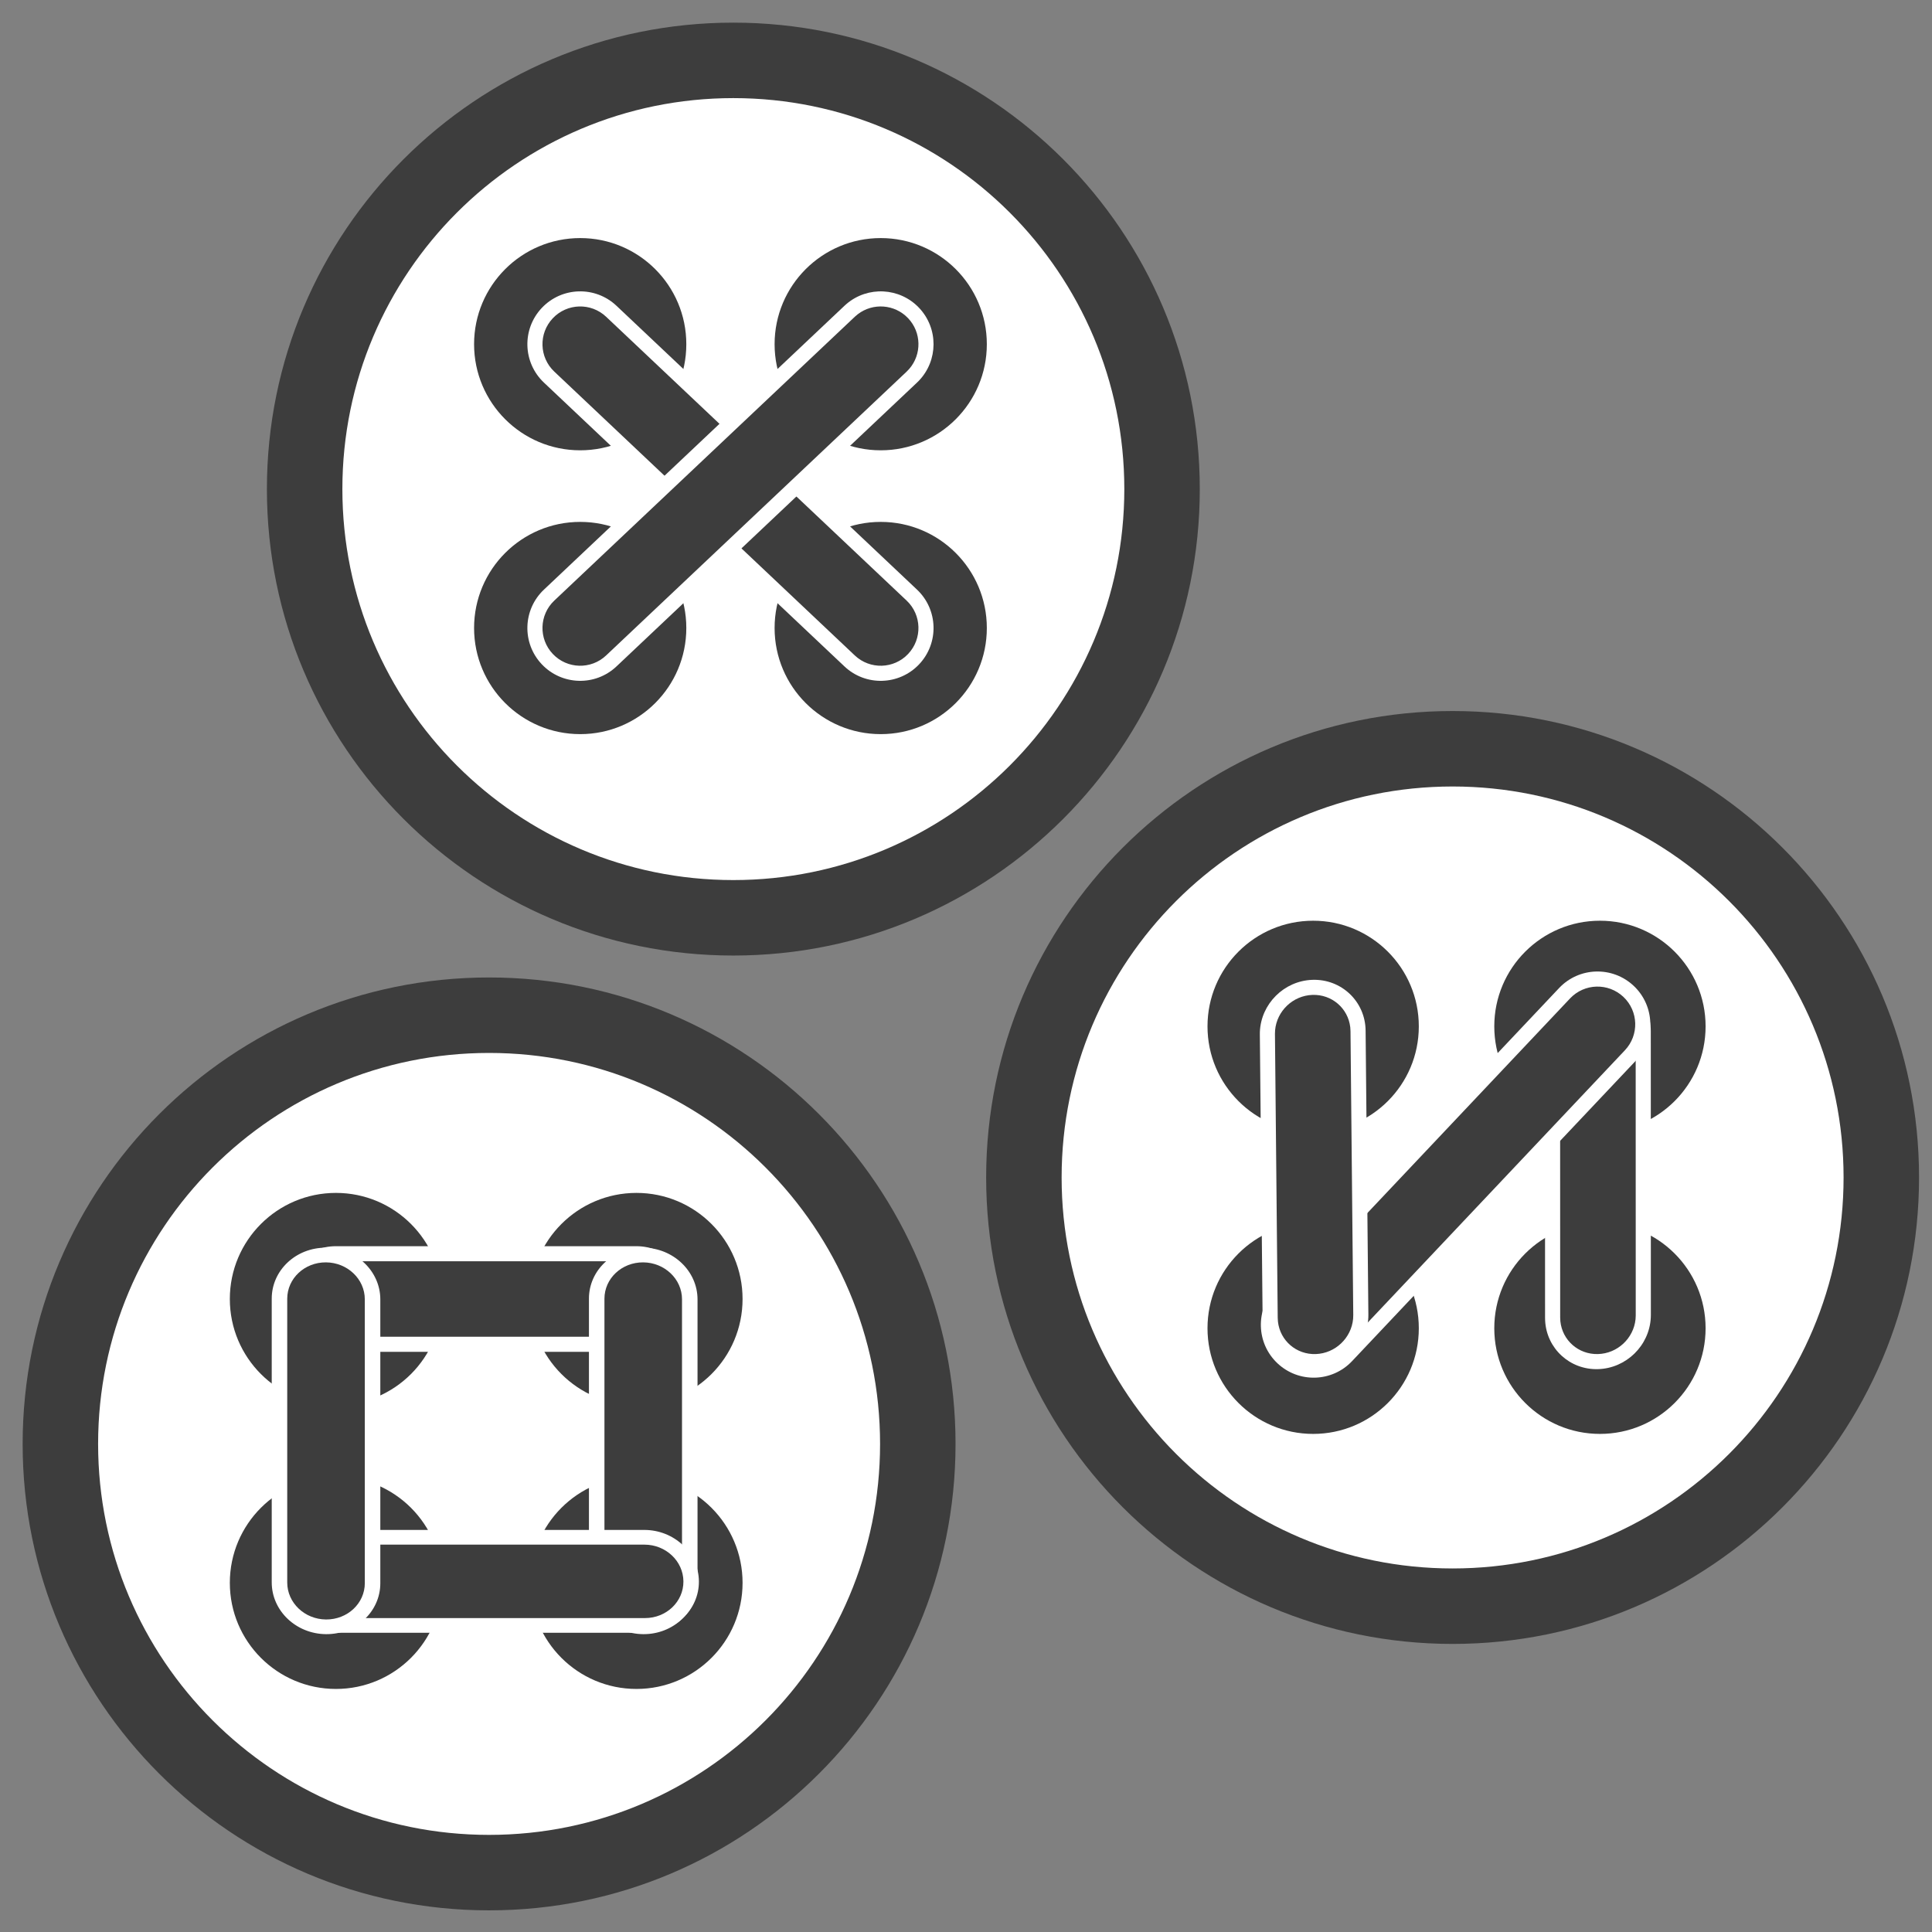 <svg width="128" height="128" viewBox="0 0 128 128" fill="none" xmlns="http://www.w3.org/2000/svg">
<rect x="0" y="0" width="128" height="128" fill="#808080" stroke="none"/>
<path d="M76.99 32.403C76.99 48.09 64.273 60.807 48.586 60.807C32.899 60.807 20.183 48.09 20.183 32.403C20.183 16.717 32.899 4 48.586 4C64.273 4 76.99 16.717 76.99 32.403Z" fill="white"/>
<path d="M74.489 32.403C74.489 18.097 62.892 6.5 48.586 6.5C34.28 6.5 22.683 18.097 22.683 32.403C22.683 46.709 34.28 58.307 48.586 58.307C62.892 58.307 74.489 46.709 74.489 32.403ZM79.489 32.403C79.489 49.471 65.654 63.307 48.586 63.307C31.519 63.307 17.683 49.471 17.683 32.403C17.683 15.336 31.519 1.5 48.586 1.5C65.654 1.5 79.489 15.336 79.489 32.403Z" fill="#3D3D3D"/>
<path d="M38.44 15.773C42.322 15.773 45.47 18.921 45.47 22.804C45.47 26.686 42.322 29.834 38.44 29.834C34.557 29.834 31.41 26.686 31.409 22.804C31.41 18.921 34.557 15.774 38.44 15.773Z" fill="#3D3D3D"/>
<path d="M38.44 34.577C42.322 34.577 45.47 37.725 45.47 41.607C45.47 45.49 42.322 48.638 38.44 48.638C34.557 48.637 31.41 45.49 31.409 41.607C31.41 37.725 34.557 34.577 38.44 34.577Z" fill="#3D3D3D"/>
<path d="M58.35 15.773C62.233 15.774 65.38 18.921 65.38 22.804C65.38 26.686 62.232 29.834 58.35 29.834C54.467 29.834 51.32 26.686 51.319 22.804C51.32 18.921 54.467 15.774 58.35 15.773Z" fill="#3D3D3D"/>
<path d="M58.35 34.577C62.233 34.577 65.38 37.725 65.38 41.607C65.38 45.49 62.232 48.638 58.35 48.638C54.467 48.638 51.32 45.49 51.319 41.607C51.32 37.725 54.467 34.577 58.35 34.577Z" fill="#3D3D3D"/>
<path d="M55.947 44.152L36.037 25.348C34.632 24.021 34.568 21.806 35.896 20.4C37.223 18.995 39.438 18.932 40.843 20.259L60.753 39.063C62.158 40.39 62.222 42.605 60.895 44.011C59.567 45.416 57.352 45.479 55.947 44.152Z" fill="white"/>
<path d="M56.633 43.425L36.724 24.621C35.72 23.673 35.675 22.091 36.623 21.087C37.571 20.083 39.153 20.038 40.157 20.986L60.066 39.79C61.07 40.738 61.115 42.32 60.167 43.324C59.219 44.328 57.637 44.373 56.633 43.425Z" fill="#3D3D3D"/>
<path d="M60.895 20.4C62.18 21.762 62.161 23.883 60.881 25.221L60.753 25.348L40.843 44.152C39.438 45.479 37.223 45.415 35.895 44.01C34.568 42.605 34.632 40.39 36.038 39.063L55.947 20.259L56.081 20.139C57.489 18.937 59.609 19.039 60.895 20.4Z" fill="white"/>
<path d="M60.168 21.087C61.056 22.028 61.072 23.478 60.243 24.436L60.066 24.622L40.157 43.425C39.153 44.373 37.571 44.328 36.623 43.324C35.675 42.32 35.72 40.738 36.724 39.79L56.633 20.986L56.828 20.82C57.832 20.047 59.279 20.146 60.168 21.087Z" fill="#3D3D3D"/>
<path d="M96.239 106.414C80.552 106.414 67.835 93.697 67.835 78.011C67.835 62.324 80.552 49.607 96.239 49.607C111.925 49.607 124.642 62.324 124.642 78.011C124.642 93.697 111.925 106.414 96.239 106.414Z" fill="white"/>
<path d="M96.239 103.914C110.545 103.914 122.142 92.317 122.142 78.01C122.142 63.705 110.545 52.107 96.239 52.107C81.933 52.107 70.335 63.705 70.335 78.01C70.335 92.317 81.933 103.914 96.239 103.914ZM96.239 108.914C79.171 108.914 65.335 95.078 65.335 78.01C65.335 60.943 79.171 47.107 96.239 47.107C113.306 47.107 127.142 60.943 127.142 78.01C127.142 95.078 113.306 108.914 96.239 108.914Z" fill="#3D3D3D"/>
<path d="M106 75C102.134 75 99 71.866 99 68C99 64.134 102.134 61 106 61C109.866 61 113 64.134 113 68C113 71.866 109.866 75 106 75Z" fill="#3D3D3D"/>
<path d="M87 75C83.134 75 80 71.866 80 68C80 64.134 83.134 61 87 61C90.866 61 94 64.134 94 68C94 71.866 90.866 75 87 75Z" fill="#3D3D3D"/>
<path d="M106 95C102.134 95 99 91.866 99 88C99 84.134 102.134 81 106 81C109.866 81 113 84.134 113 88C113 91.866 109.866 95 106 95Z" fill="#3D3D3D"/>
<path d="M87 95C83.134 95 80 91.866 80 88C80 84.134 83.134 81 87 81C90.866 81 94 84.134 94 88C94 91.866 90.866 95 87 95Z" fill="#3D3D3D"/>
<path d="M105.87 90.709C103.995 90.761 102.463 89.335 102.369 87.491L102.364 87.312L102.36 68.508L102.364 68.327C102.458 66.479 103.989 64.968 105.864 64.916C107.799 64.863 109.368 66.384 109.369 68.313L109.374 87.117L109.369 87.298C109.276 89.146 107.745 90.656 105.87 90.709Z" fill="white"/>
<path d="M105.87 89.71C104.573 89.746 103.507 88.794 103.378 87.539L103.366 87.284L103.361 68.48L103.374 68.224C103.502 66.962 104.568 65.951 105.864 65.914C107.16 65.878 108.227 66.831 108.355 68.086L108.368 68.341L108.372 87.145L108.359 87.401C108.232 88.663 107.166 89.674 105.87 89.71Z" fill="#3D3D3D"/>
<path d="M84.49 85.371L103.294 65.461C104.621 64.056 106.836 63.993 108.242 65.32C109.647 66.647 109.71 68.862 108.383 70.268L89.579 90.177C88.252 91.583 86.037 91.646 84.632 90.319C83.226 88.992 83.163 86.776 84.49 85.371Z" fill="white"/>
<path d="M85.217 86.058L104.021 66.148C104.969 65.144 106.551 65.099 107.555 66.047C108.559 66.995 108.604 68.577 107.656 69.581L88.852 89.491C87.904 90.495 86.322 90.54 85.318 89.592C84.314 88.644 84.269 87.062 85.217 86.058Z" fill="#3D3D3D"/>
<path d="M87.189 90.708C85.315 90.778 83.769 89.367 83.657 87.524L83.651 87.345L83.468 68.541L83.47 68.361C83.546 66.512 85.064 64.987 86.938 64.917C88.873 64.845 90.456 66.351 90.475 68.281L90.658 87.083L90.656 87.264C90.58 89.113 89.064 90.638 87.189 90.708Z" fill="white"/>
<path d="M87.179 89.71C85.883 89.758 84.808 88.816 84.667 87.562L84.652 87.308L84.469 68.504L84.479 68.248C84.595 66.985 85.651 65.963 86.947 65.915C88.243 65.867 89.319 66.809 89.459 68.063L89.474 68.317L89.657 87.121L89.647 87.377C89.531 88.64 88.475 89.662 87.179 89.71Z" fill="#3D3D3D"/>
<path d="M60.807 95.663C60.807 111.35 48.09 124.066 32.403 124.066C16.717 124.066 4 111.35 4 95.663C4 79.976 16.717 67.26 32.403 67.26C48.09 67.26 60.807 79.976 60.807 95.663Z" fill="white"/>
<path d="M58.307 95.663C58.307 81.357 46.709 69.76 32.403 69.76C18.097 69.76 6.5 81.357 6.5 95.663C6.5 109.969 18.097 121.566 32.403 121.566C46.709 121.566 58.307 109.969 58.307 95.663ZM63.307 95.663C63.307 112.73 49.471 126.566 32.403 126.566C15.336 126.566 1.5 112.73 1.5 95.663C1.5 78.595 15.336 64.76 32.403 64.76C49.471 64.76 63.307 78.595 63.307 95.663Z" fill="#3D3D3D"/>
<path d="M22.257 79.033C26.14 79.033 29.287 82.18 29.287 86.063C29.287 89.946 26.14 93.094 22.257 93.094C18.374 93.093 15.227 89.946 15.227 86.063C15.227 82.181 18.374 79.033 22.257 79.033Z" fill="#3D3D3D"/>
<path d="M22.257 97.837C26.14 97.837 29.287 100.984 29.287 104.867C29.287 108.75 26.14 111.897 22.257 111.897C18.374 111.897 15.227 108.749 15.227 104.867C15.227 100.984 18.374 97.837 22.257 97.837Z" fill="#3D3D3D"/>
<path d="M42.167 79.033C46.05 79.033 49.197 82.181 49.197 86.063C49.197 89.946 46.05 93.094 42.167 93.094C38.284 93.093 35.137 89.946 35.137 86.063C35.137 82.181 38.284 79.033 42.167 79.033Z" fill="#3D3D3D"/>
<path d="M42.167 97.837C46.05 97.837 49.197 100.984 49.197 104.867C49.197 108.75 46.05 111.897 42.167 111.897C38.284 111.897 35.137 108.75 35.137 104.867C35.137 100.984 38.284 97.837 42.167 97.837Z" fill="#3D3D3D"/>
<path d="M42.167 82.564C44.1 82.564 45.667 84.13 45.667 86.063C45.667 87.996 44.1 89.563 42.167 89.563L22.25 89.563C20.317 89.563 18.751 87.996 18.751 86.063C18.751 84.13 20.317 82.564 22.25 82.564L42.167 82.564Z" fill="white"/>
<path d="M42.167 83.563C43.548 83.563 44.668 84.682 44.668 86.063C44.668 87.444 43.548 88.564 42.167 88.564L22.25 88.564C20.87 88.564 19.751 87.443 19.751 86.063C19.751 84.682 20.87 83.563 22.25 83.563L42.167 83.563Z" fill="#3D3D3D"/>
<path d="M46.213 104.894C46.213 106.772 44.602 108.282 42.616 108.267C40.629 108.251 39.019 106.717 39.019 104.839L39.019 86.036C39.019 84.158 40.629 82.648 42.615 82.663C44.602 82.678 46.213 84.213 46.213 86.091L46.213 104.894Z" fill="white"/>
<path d="M40.046 86.043C40.046 84.702 41.196 83.624 42.615 83.635C44.034 83.646 45.185 84.741 45.185 86.082L40.046 86.043ZM45.185 104.886C45.185 106.227 44.035 107.306 42.616 107.295C41.197 107.284 40.047 106.189 40.046 104.848L40.046 86.043L45.185 86.082L45.185 104.886Z" fill="#3D3D3D"/>
<path d="M42.686 101.362C44.669 101.362 46.289 102.888 46.304 104.769C46.319 106.651 44.723 108.176 42.74 108.176L21.725 108.175C19.742 108.175 18.122 106.65 18.107 104.769C18.092 102.887 19.688 101.362 21.671 101.362L42.686 101.362Z" fill="white"/>
<path d="M21.717 107.203C20.3 107.203 19.144 106.113 19.133 104.769C19.122 103.425 20.262 102.336 21.678 102.336L21.717 107.203ZM42.694 102.336C44.11 102.336 45.267 103.425 45.278 104.769C45.289 106.113 44.149 107.202 42.733 107.202L21.717 107.203L21.678 102.336L42.694 102.336Z" fill="#3D3D3D"/>
<path d="M18.003 86.036C18.003 84.158 19.613 82.648 21.599 82.663C23.586 82.678 25.197 84.213 25.197 86.09L25.197 104.894C25.197 106.772 23.587 108.282 21.6 108.267C19.613 108.251 18.003 106.717 18.003 104.839L18.003 86.036Z" fill="white"/>
<path d="M24.17 104.886C24.17 106.228 23.019 107.306 21.6 107.295C20.181 107.284 19.031 106.189 19.03 104.847L24.17 104.886ZM19.03 86.044C19.03 84.703 20.18 83.624 21.599 83.635C23.018 83.646 24.169 84.741 24.169 86.082L24.17 104.886L19.03 104.847L19.03 86.044Z" fill="#3D3D3D"/>
</svg>
